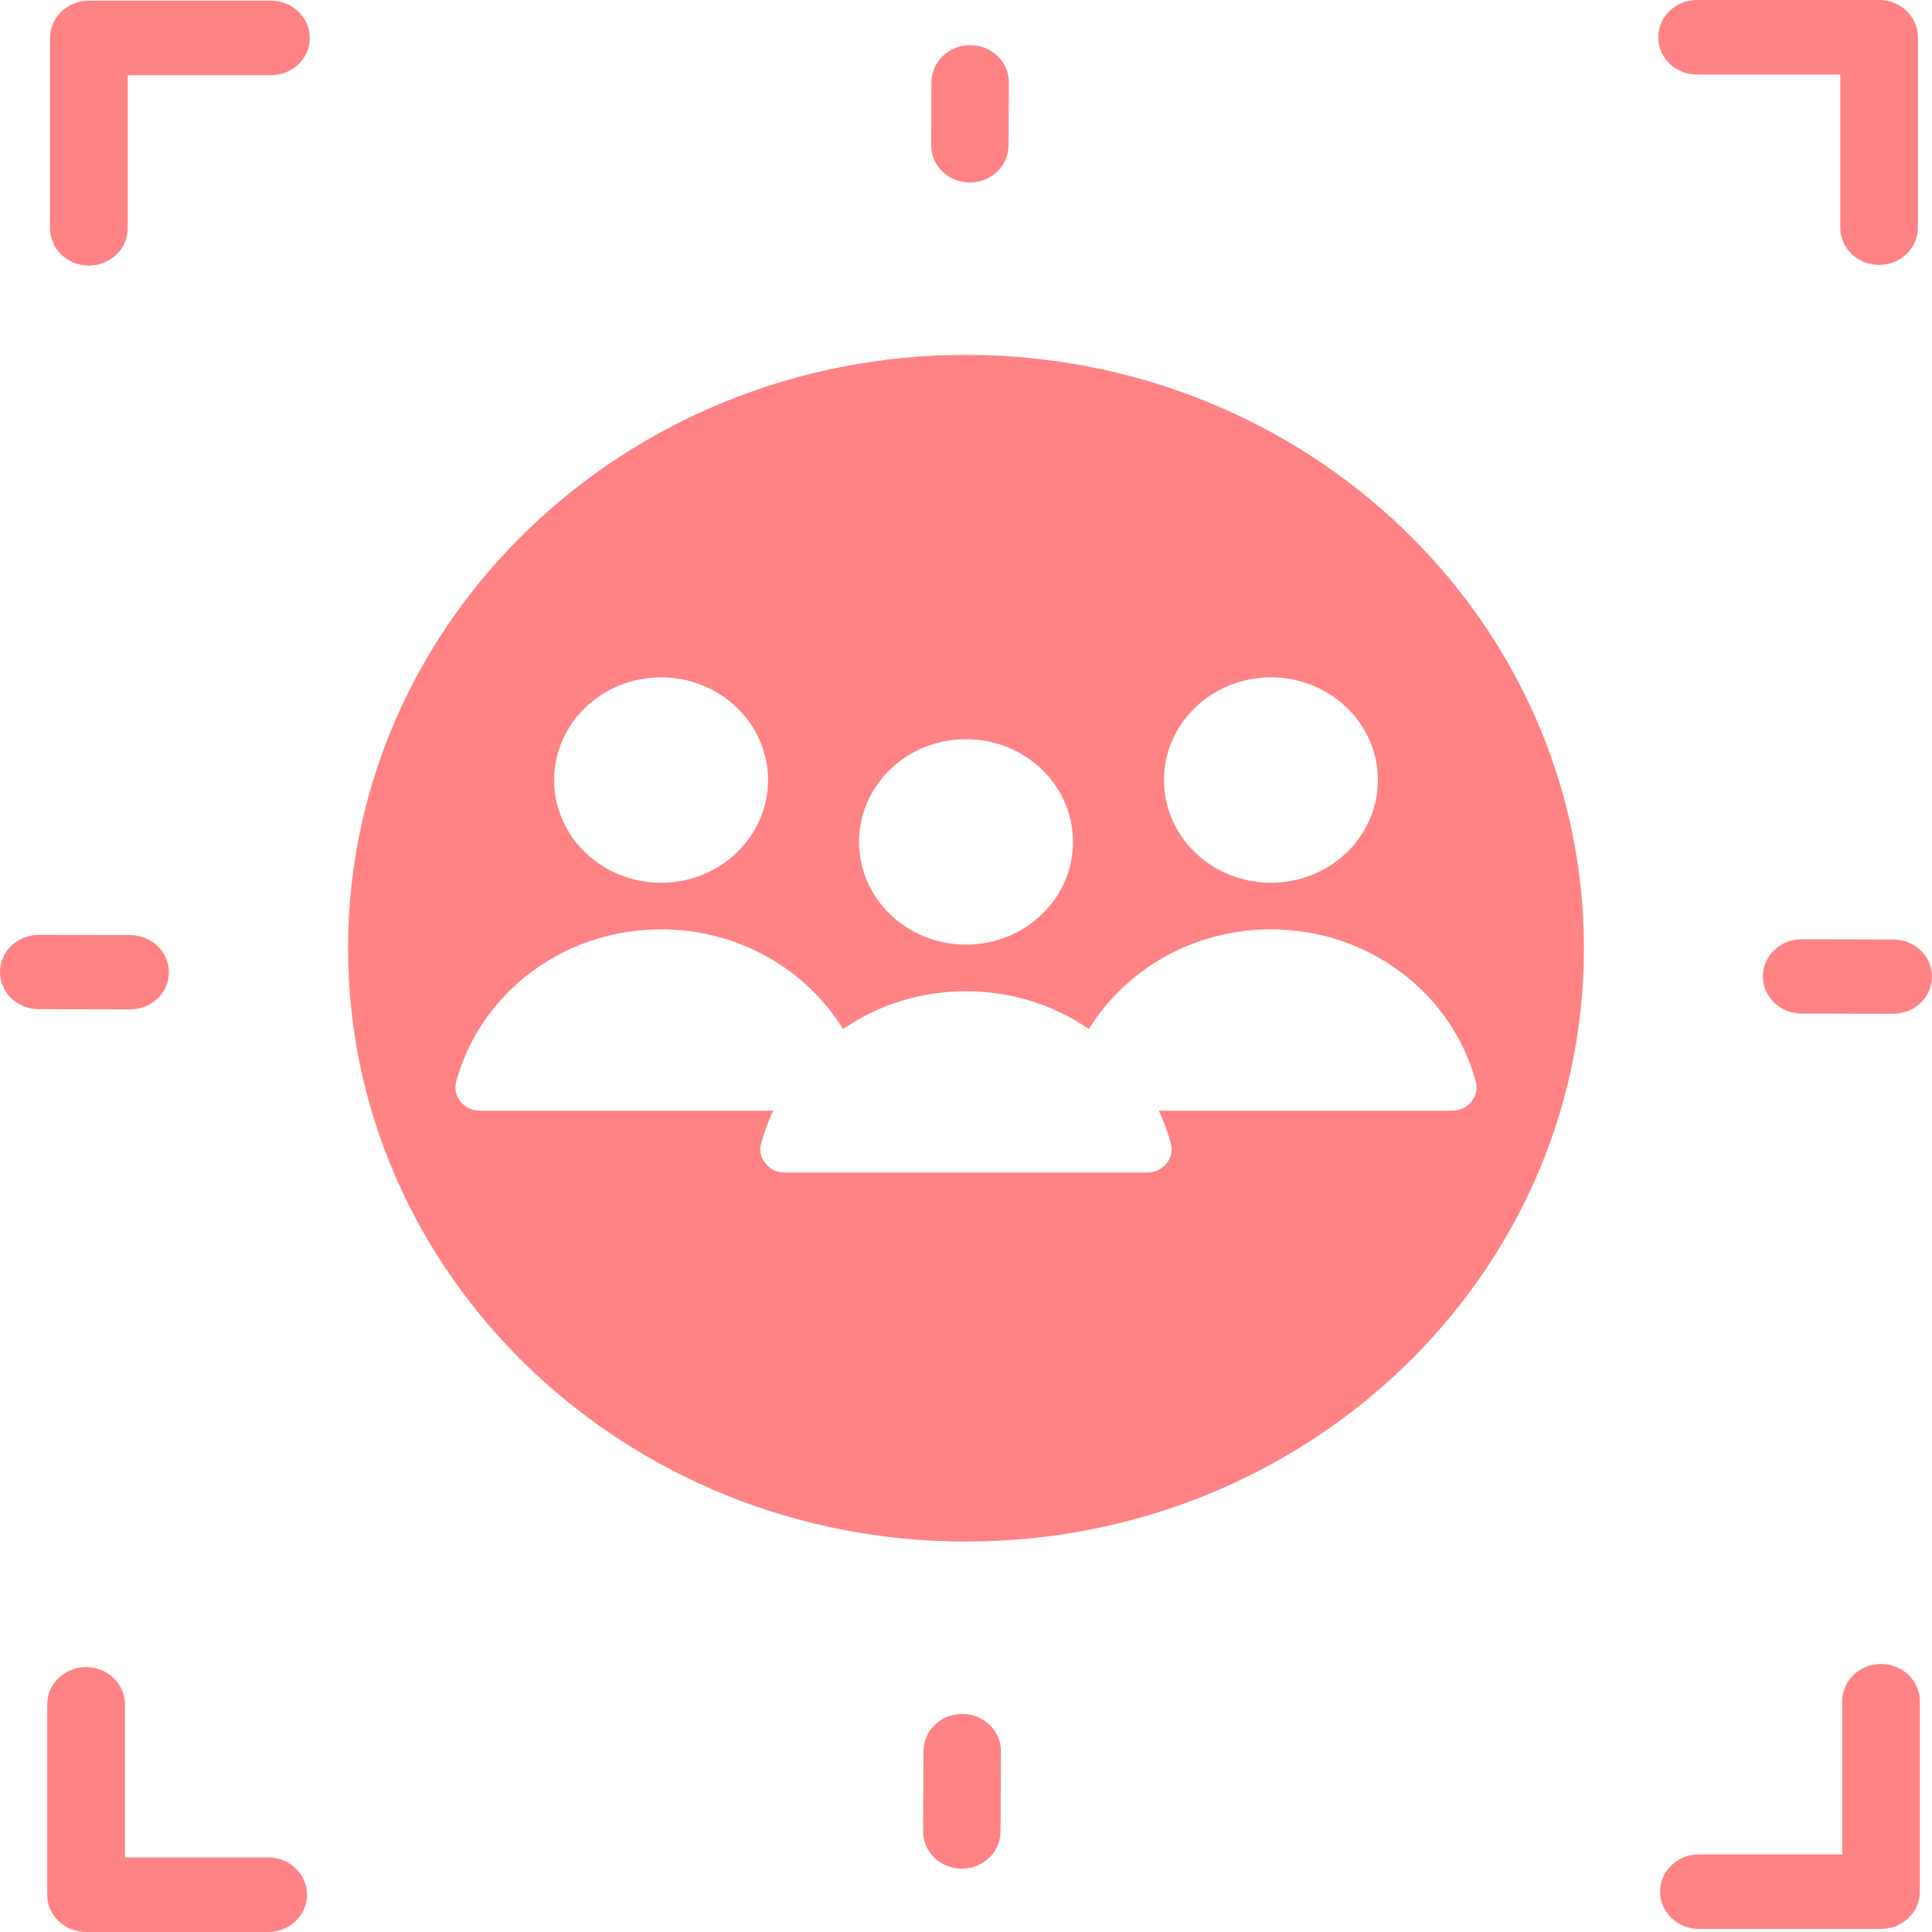 <svg width="32" height="32" viewBox="0 0 32 32" fill="none" xmlns="http://www.w3.org/2000/svg">
<path fill-rule="evenodd" clip-rule="evenodd" d="M16.572 30.338C16.57 30.678 16.282 30.952 15.928 30.951C15.574 30.95 15.289 30.673 15.29 30.333L15.296 29.001C15.298 28.661 15.586 28.387 15.94 28.388C16.294 28.39 16.579 28.666 16.578 29.006L16.572 30.338ZM31.767 3.77C31.767 4.112 31.479 4.388 31.124 4.388C30.769 4.388 30.481 4.112 30.481 3.77V1.235H28.108C27.753 1.235 27.465 0.959 27.465 0.618C27.465 0.277 27.753 0 28.108 0H31.124C31.479 0 31.767 0.277 31.767 0.618V3.77ZM0.782 28.23C0.782 27.889 1.07 27.612 1.425 27.612C1.781 27.612 2.069 27.889 2.069 28.23V30.765H4.442C4.797 30.765 5.085 31.041 5.085 31.382C5.085 31.724 4.797 32 4.442 32H1.425C1.07 32 0.782 31.724 0.782 31.382V28.23ZM2.115 3.782C2.115 4.123 1.827 4.399 1.471 4.399C1.116 4.399 0.828 4.123 0.828 3.782V0.629C0.828 0.288 1.116 0.011 1.471 0.011H4.487C4.843 0.011 5.131 0.288 5.131 0.629C5.131 0.97 4.843 1.246 4.487 1.246H2.115V3.782ZM16 12.243C16.978 12.243 17.772 13.005 17.772 13.945C17.772 14.884 16.979 15.646 16 15.646C15.022 15.646 14.228 14.884 14.228 13.945C14.228 13.005 15.021 12.243 16 12.243ZM19.003 19.42H12.997C12.868 19.42 12.758 19.368 12.679 19.27C12.6 19.173 12.575 19.057 12.608 18.938C12.658 18.75 12.725 18.569 12.807 18.396H7.946C7.818 18.396 7.707 18.344 7.628 18.246C7.55 18.148 7.525 18.033 7.557 17.913C7.947 16.464 9.318 15.393 10.949 15.393C12.232 15.393 13.354 16.056 13.964 17.044C14.538 16.649 15.241 16.418 16 16.418C16.759 16.418 17.462 16.649 18.035 17.044C18.646 16.056 19.768 15.393 21.051 15.393C22.682 15.393 24.053 16.464 24.443 17.913C24.475 18.033 24.45 18.148 24.372 18.246C24.293 18.344 24.182 18.396 24.054 18.396H19.193C19.275 18.569 19.342 18.75 19.392 18.937C19.424 19.057 19.4 19.173 19.321 19.27C19.242 19.368 19.132 19.42 19.003 19.42ZM21.051 11.219C22.029 11.219 22.822 11.981 22.822 12.92C22.822 13.86 22.029 14.621 21.051 14.621C20.072 14.621 19.279 13.86 19.279 12.92C19.279 11.981 20.072 11.219 21.051 11.219ZM10.949 11.219C11.928 11.219 12.721 11.981 12.721 12.92C12.721 13.86 11.928 14.621 10.949 14.621C9.971 14.621 9.178 13.86 9.178 12.92C9.178 11.981 9.971 11.219 10.949 11.219ZM16 5.878C21.652 5.878 26.235 10.278 26.235 15.706C26.235 21.133 21.652 25.533 16 25.533C10.348 25.533 5.765 21.133 5.765 15.706C5.765 10.278 10.348 5.878 16 5.878ZM16.705 2.41C16.704 2.75 16.416 3.024 16.062 3.023C15.708 3.022 15.422 2.745 15.424 2.406L15.428 1.36C15.43 1.021 15.718 0.746 16.072 0.748C16.426 0.749 16.711 1.025 16.71 1.365L16.705 2.41ZM31.359 15.561C31.713 15.561 32 15.836 32 16.176C32 16.516 31.713 16.791 31.359 16.791L29.84 16.788C29.486 16.788 29.199 16.512 29.199 16.172C29.199 15.832 29.486 15.557 29.84 15.557L31.359 15.561ZM2.157 15.489C2.511 15.489 2.798 15.764 2.798 16.104C2.798 16.444 2.511 16.719 2.157 16.719L0.641 16.715C0.287 16.715 0 16.44 0 16.1C0 15.76 0.287 15.485 0.641 15.485L2.157 15.489Z" fill="#FF8285"/>
<path d="M31.155 27.561C31.511 27.561 31.799 27.838 31.799 28.179V31.332C31.799 31.673 31.511 31.949 31.155 31.949H28.139C27.784 31.949 27.496 31.673 27.496 31.332C27.496 30.991 27.784 30.714 28.139 30.714H30.512V28.179C30.512 27.838 30.8 27.561 31.155 27.561Z" fill="#FF8285"/>
</svg>
